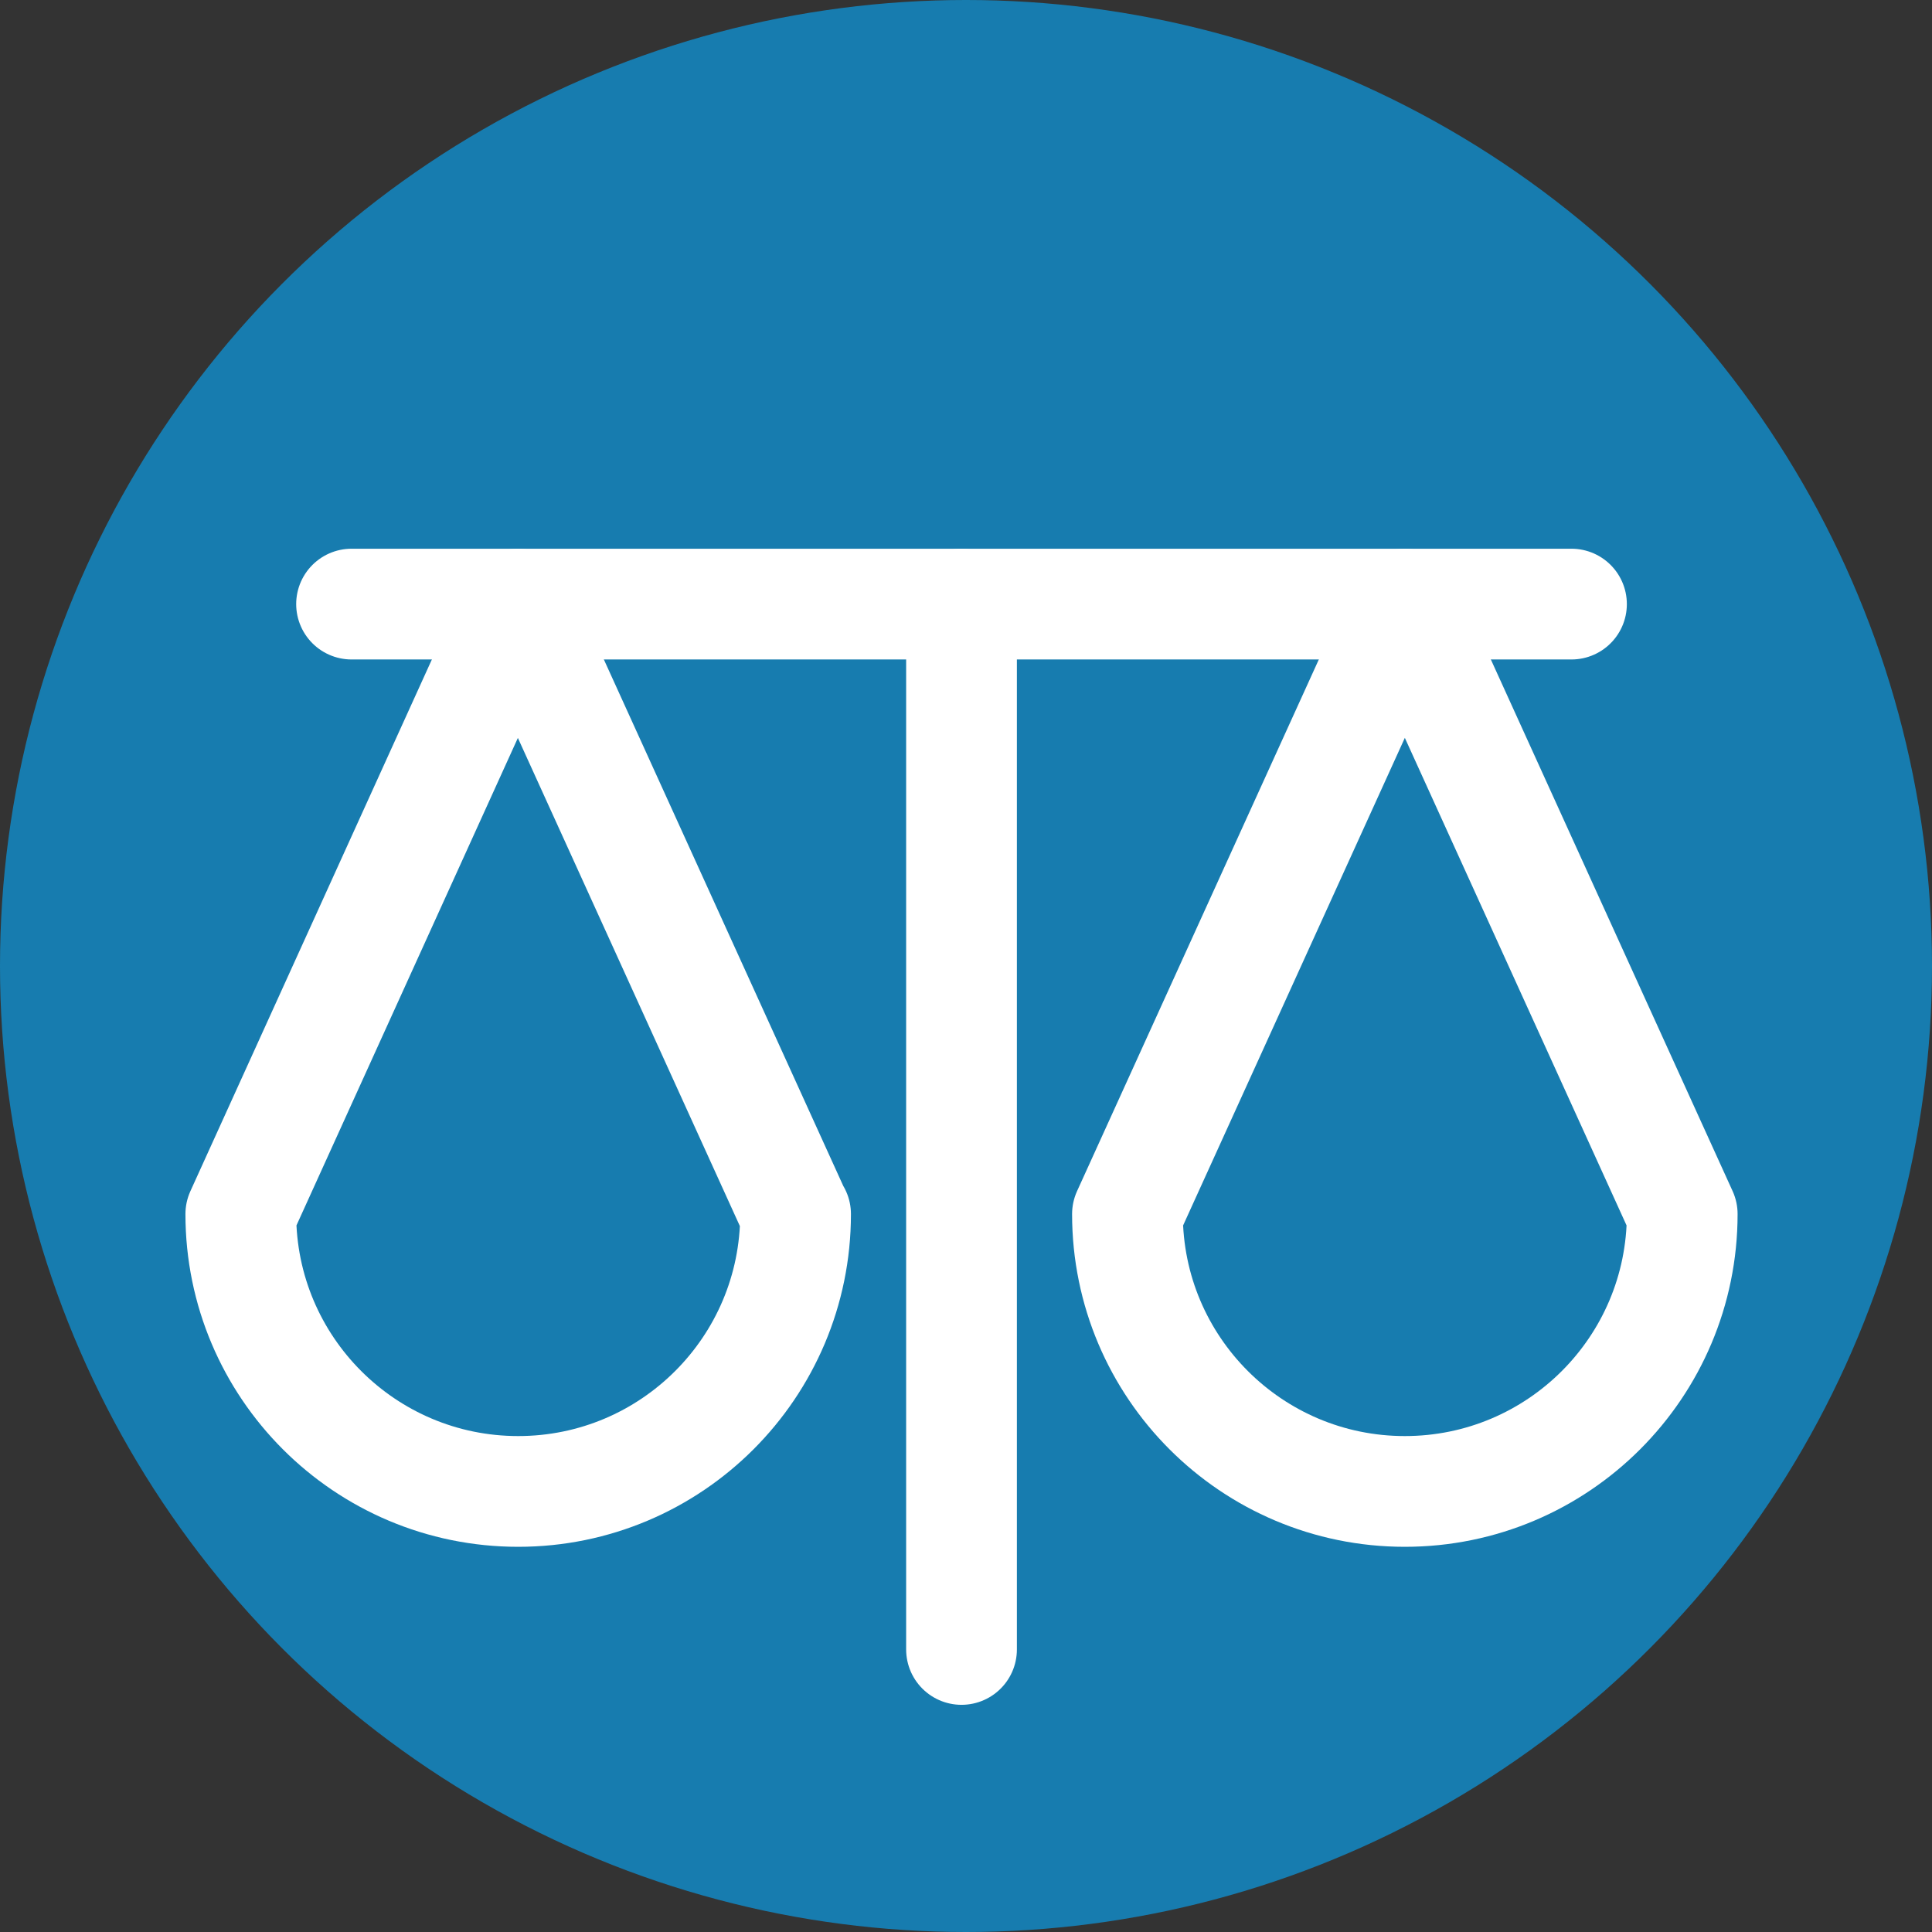 <?xml version="1.0" encoding="UTF-8"?><svg id="Fondo" xmlns="http://www.w3.org/2000/svg" viewBox="0 0 56 56"><rect x="0" y="0" width="56" height="56" fill="#333333" stroke="none"/><defs><style>.cls-1{fill:#177caf;}.cls-2{fill:none;stroke:#fff;stroke-linecap:round;stroke-linejoin:round;stroke-width:3.21px;}</style></defs><circle class="cls-1" cx="28" cy="28" r="28"/><g><path class="cls-2" d="M23.05,35.19L15.01,17.51,6.98,35.19c0,4.44,3.6,8.04,8.04,8.04s8.04-3.6,8.04-8.04Z"/><path class="cls-2" d="M48.76,35.19l-8.04-17.68-8.04,17.68c0,4.44,3.6,8.04,8.04,8.04s8.04-3.6,8.04-8.04Z"/><line class="cls-2" x1="10.19" y1="17.51" x2="45.55" y2="17.51"/><line class="cls-2" x1="27.87" y1="17.51" x2="27.87" y2="47.81"/></g></svg>